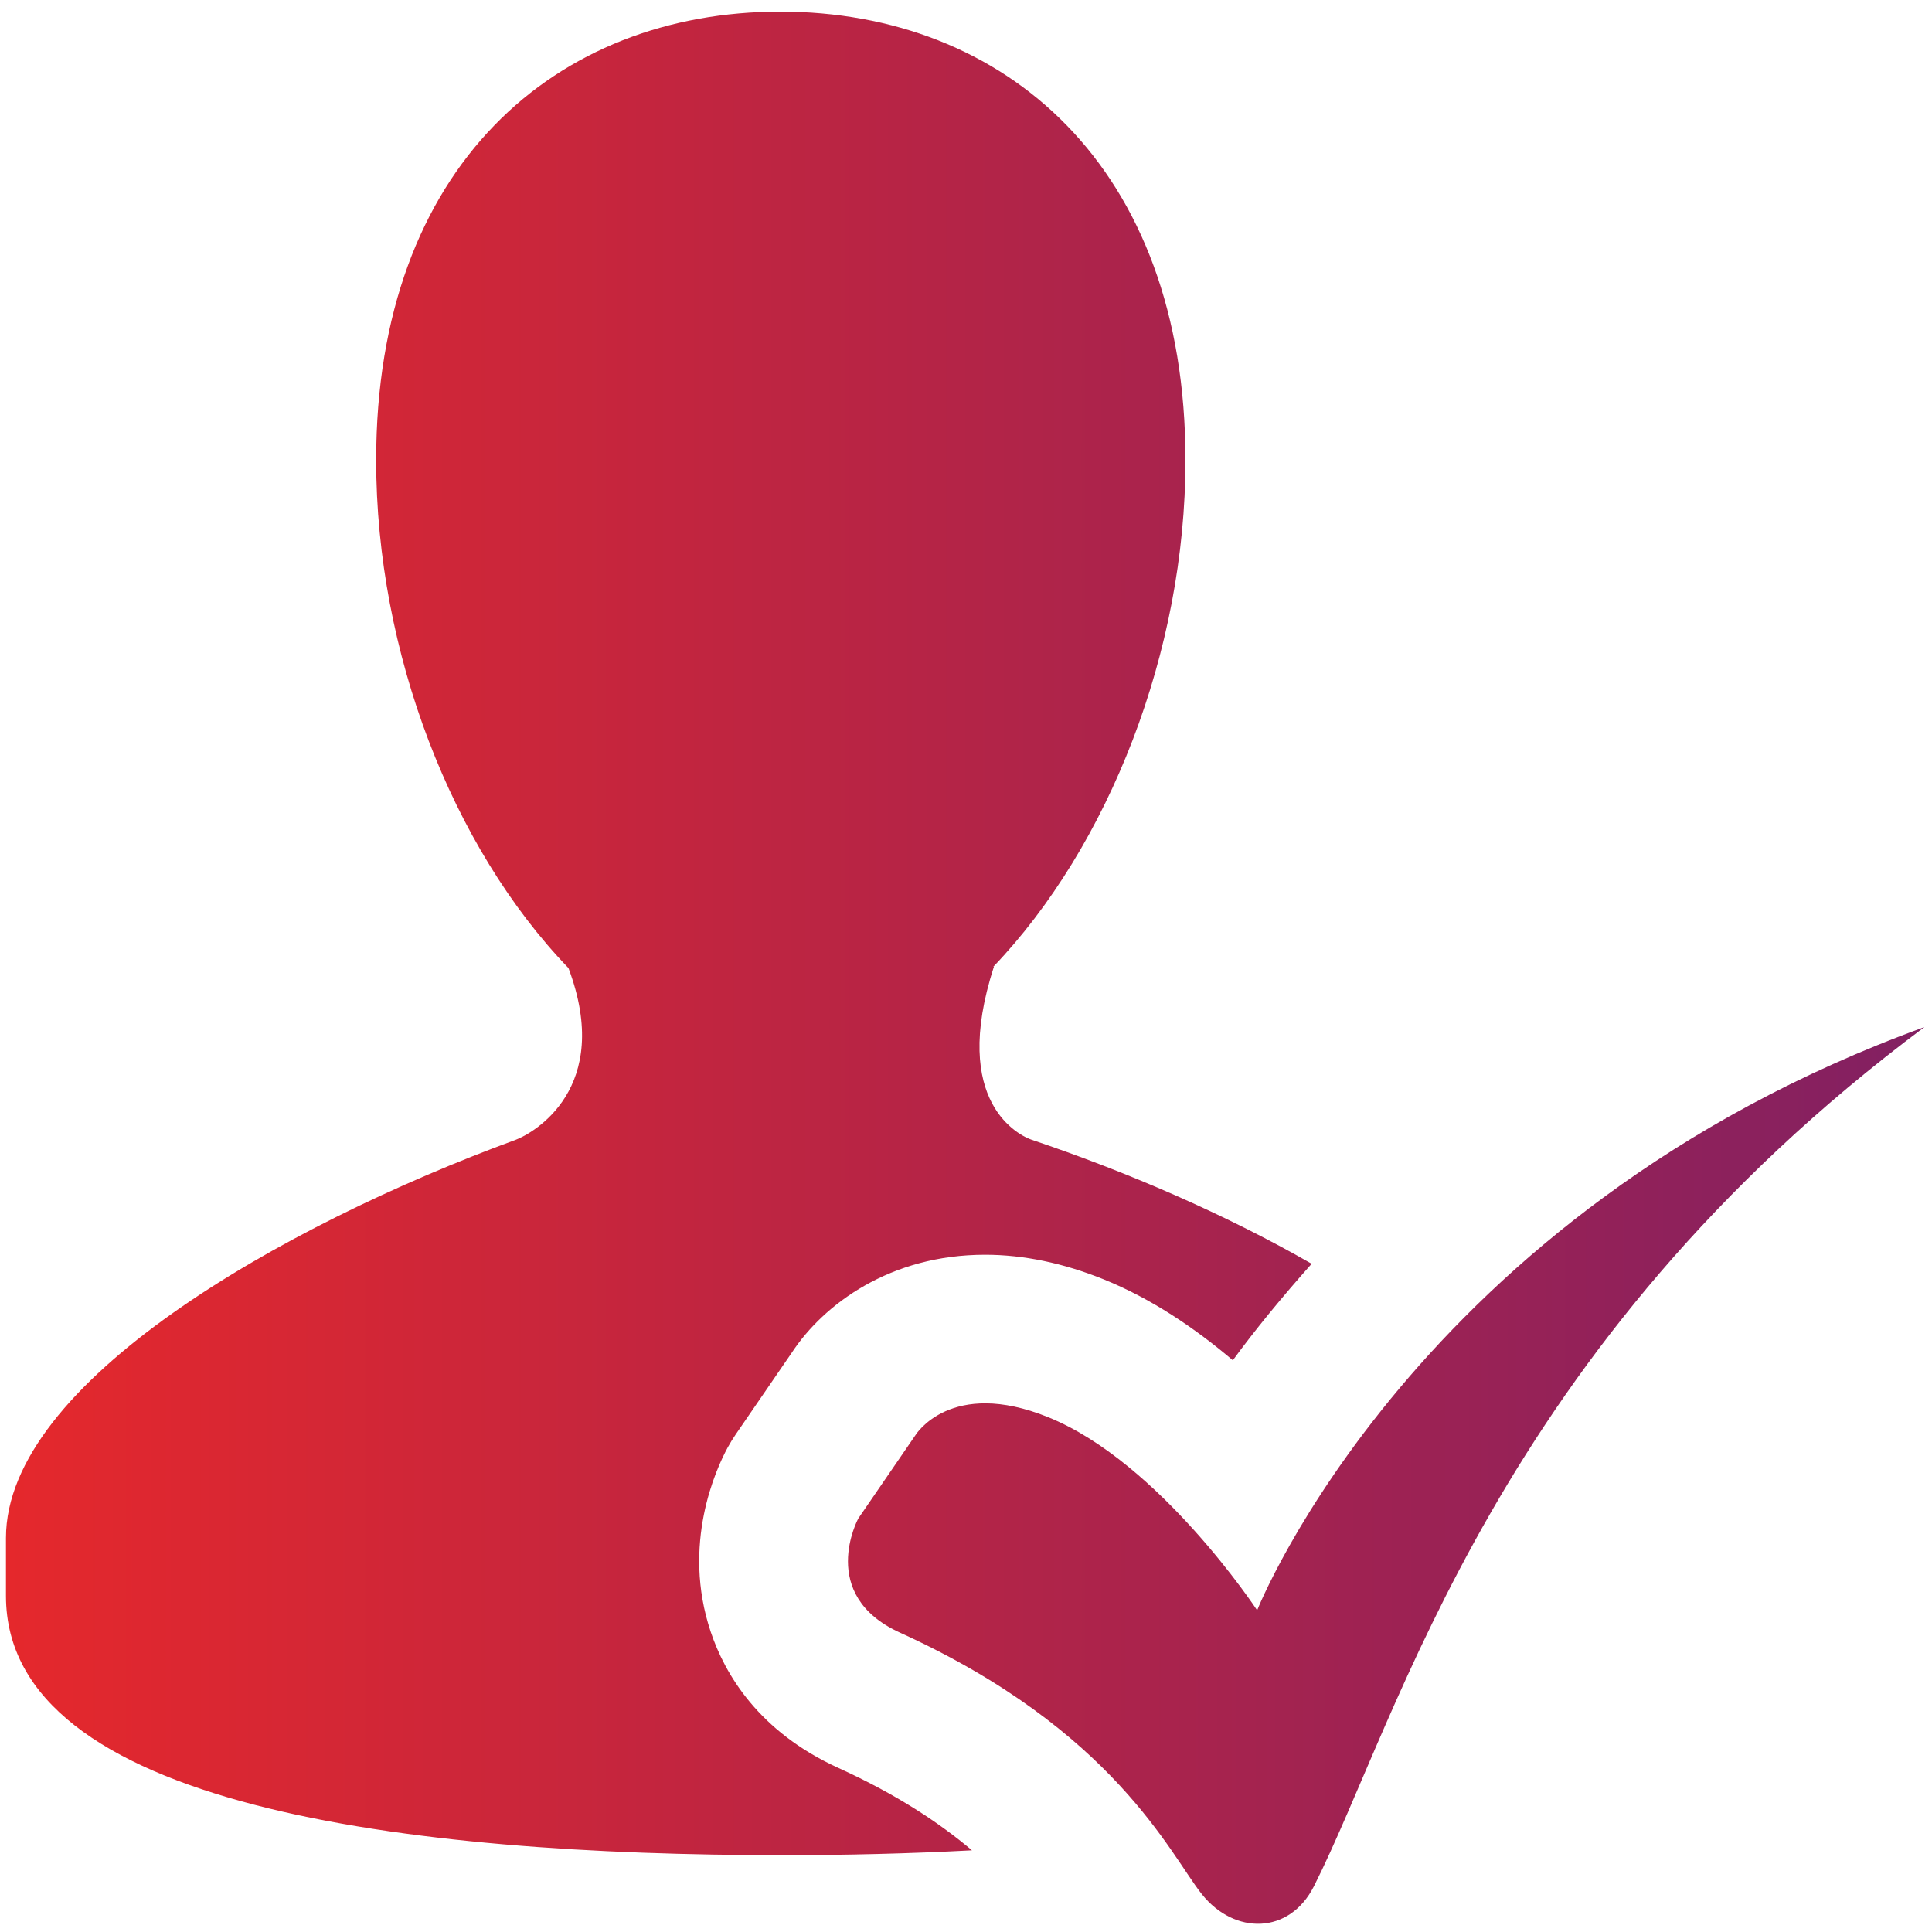 <?xml version="1.0" encoding="utf-8"?>
<!-- Generator: Adobe Illustrator 17.0.1, SVG Export Plug-In . SVG Version: 6.00 Build 0)  -->
<!DOCTYPE svg PUBLIC "-//W3C//DTD SVG 1.1//EN" "http://www.w3.org/Graphics/SVG/1.1/DTD/svg11.dtd">
<svg version="1.1" id="Layer_1" xmlns="http://www.w3.org/2000/svg" xmlns:xlink="http://www.w3.org/1999/xlink" x="0px" y="0px"
	 width="72.338px" height="72.341px" viewBox="0 0 72.338 72.341" enable-background="new 0 0 72.338 72.341" xml:space="preserve">
<linearGradient id="SVGID_1_" gradientUnits="userSpaceOnUse" x1="291.223" y1="-343.892" x2="363.055" y2="-343.892" gradientTransform="matrix(1 0 0 -1 -291 -307.659)">
	<stop  offset="0" style="stop-color:#E5282C"/>
	<stop  offset="1" style="stop-color:#822062"/>
</linearGradient>
<path fill="url(#SVGID_1_)" d="M34.285,53.723l-2.151,3.135c0,0-1.547,2.857,1.562,4.271c8.025,3.648,10.121,8.314,11.307,9.798
	c1.217,1.522,3.276,1.516,4.194-0.303c3.224-6.384,6.809-20.192,22.858-32.168C52.969,45.386,47.07,60.293,47.07,60.293
	s-3.647-5.545-7.83-7.233C35.603,51.592,34.285,53.723,34.285,53.723z M31.392,66.196c-2.995-1.363-4.254-3.523-4.781-5.096
	c-1.102-3.282,0.204-6.104,0.629-6.892c0.094-0.171,0.194-0.337,0.304-0.497l2.111-3.077c1.186-1.797,3.669-3.654,7.229-3.654
	c1.432,0,2.925,0.31,4.437,0.92c1.781,0.719,3.417,1.825,4.839,3.032c0.83-1.137,1.837-2.362,2.951-3.614
	c-3.227-1.853-6.936-3.452-10.48-4.642c-0.421-0.141-3.076-1.357-1.418-6.478h-0.022c4.326-4.523,7.195-11.805,7.195-18.97
	c0-11.018-6.782-16.793-15.17-16.793c-8.393,0-15.132,5.775-15.132,16.793c0,7.193,2.85,14.504,7.2,19.018
	c1.696,4.516-1.337,6.19-1.973,6.429c-8.782,3.224-19.088,9.102-19.088,14.906c0,1.566,0,0.618,0,2.172
	c0,7.909,15.099,9.708,29.076,9.708c2.365,0,4.752-0.057,7.093-0.181C35.18,68.257,33.589,67.195,31.392,66.196z"/>
</svg>

